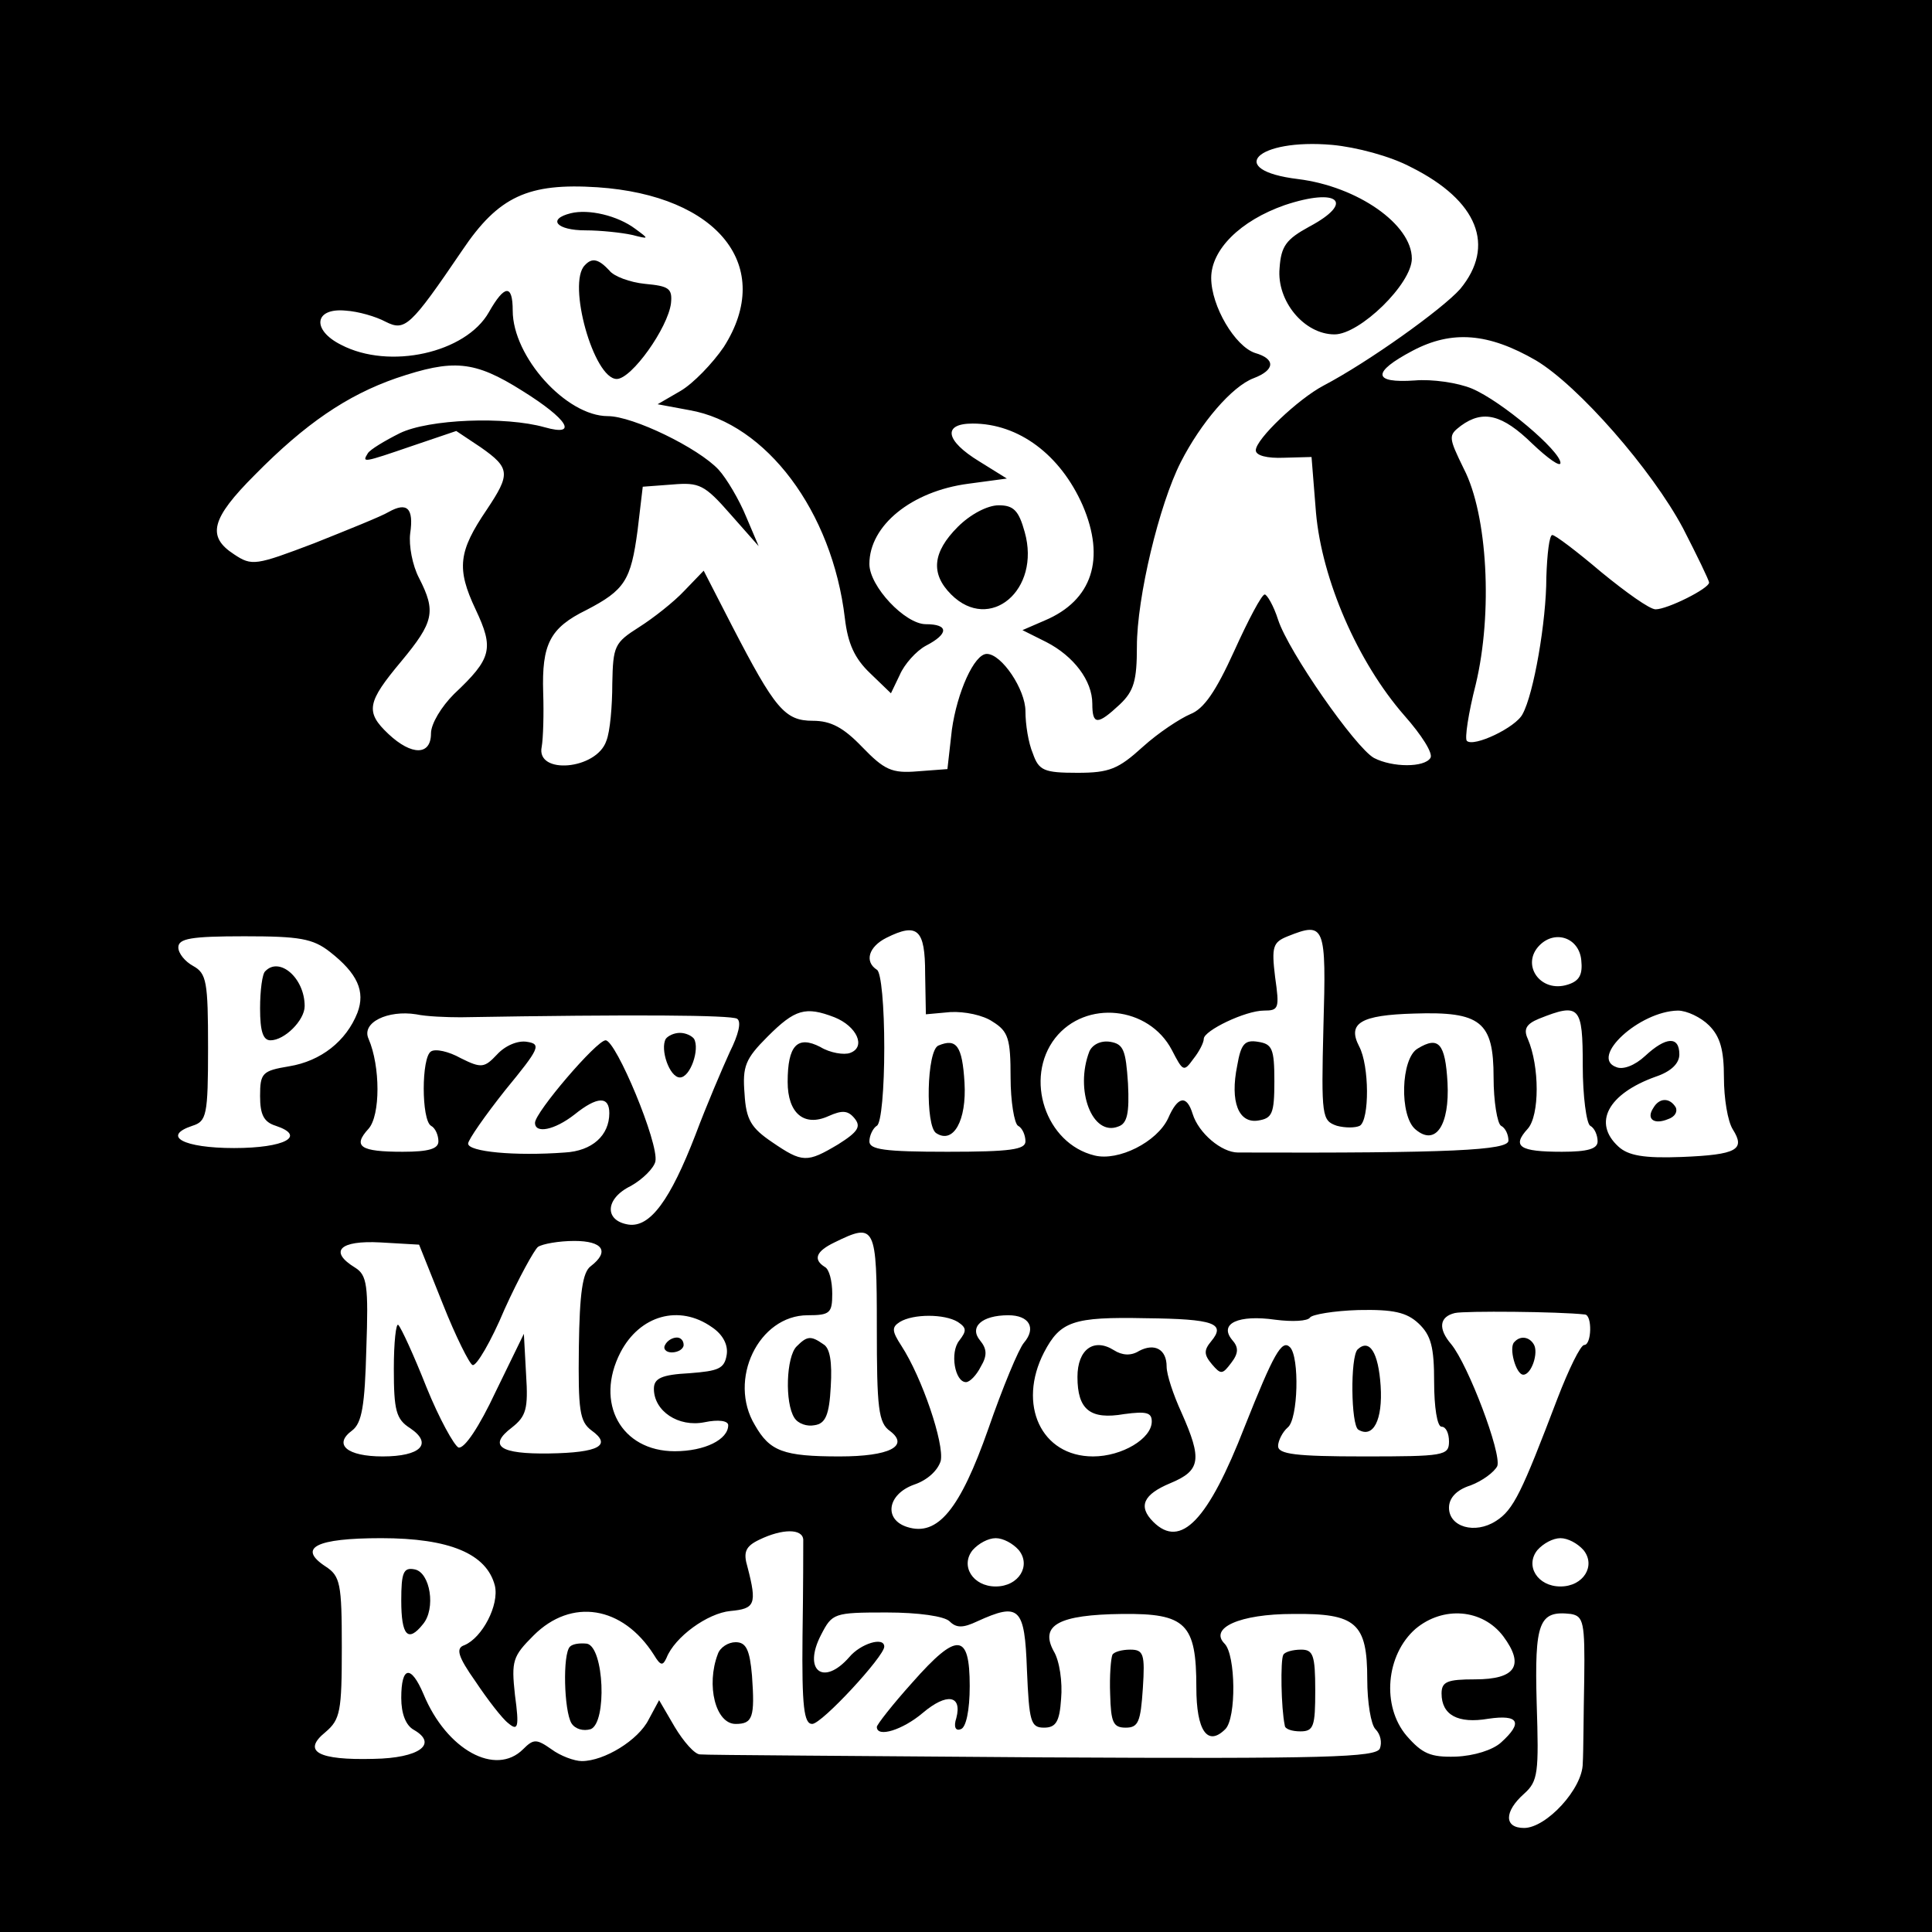 <?xml version="1.0" standalone="no"?>
<!DOCTYPE svg PUBLIC "-//W3C//DTD SVG 20010904//EN"
 "http://www.w3.org/TR/2001/REC-SVG-20010904/DTD/svg10.dtd">
<svg version="1.0" xmlns="http://www.w3.org/2000/svg"
 width="260pt" height="260pt" viewBox="0 0 260 260"
 preserveAspectRatio="xMidYMid meet">
<g transform="translate(0,260) scale(0.1,-0.1)"
fill="#000000" stroke="none">
<path d="M0 1300 l0 -1300 1300 0 1300 0 0 1300 0 1300 -1300 0 -1300 0 0
-1300z m1899 1075 c90 -45 114 -106 66 -164 -24 -27 -123 -98 -184 -130 -34
-18 -91 -72 -91 -87 0 -7 15 -11 38 -10 l37 1 6 -75 c8 -90 56 -201 119 -273
23 -26 39 -51 35 -57 -8 -13 -51 -13 -76 0 -25 14 -115 143 -129 186 -6 19
-15 34 -18 34 -4 0 -22 -34 -41 -76 -25 -55 -41 -78 -59 -85 -14 -6 -43 -25
-64 -44 -33 -30 -45 -35 -88 -35 -45 0 -52 3 -60 26 -6 14 -10 39 -10 57 0 29
-32 77 -52 77 -17 0 -40 -52 -47 -102 l-6 -53 -40 -3 c-35 -3 -45 2 -75 33
-25 26 -42 35 -66 35 -38 0 -51 16 -109 128 l-38 74 -26 -27 c-14 -15 -42 -37
-61 -49 -33 -21 -35 -25 -36 -76 0 -30 -3 -65 -8 -77 -13 -39 -95 -46 -87 -8
2 11 3 44 2 73 -2 65 9 87 58 111 52 27 60 40 69 107 l7 59 40 3 c36 3 43 0
78 -40 l38 -43 -17 40 c-9 22 -26 51 -37 63 -27 29 -115 72 -149 72 -56 0
-128 80 -128 142 0 36 -11 35 -32 -2 -31 -55 -134 -78 -199 -44 -40 20 -36 50
6 46 17 -1 41 -8 54 -15 26 -13 33 -7 103 96 49 73 89 91 182 85 163 -11 239
-107 170 -215 -15 -22 -41 -49 -58 -59 l-31 -18 43 -8 c103 -18 192 -136 209
-280 4 -34 13 -54 34 -74 l28 -27 12 25 c6 14 22 32 35 39 31 16 31 29 0 29
-28 0 -76 51 -76 81 0 52 57 98 133 108 l52 7 -37 23 c-46 28 -50 51 -9 51 62
0 118 -42 148 -110 31 -72 13 -128 -51 -155 l-30 -13 32 -16 c37 -19 62 -52
62 -83 0 -29 7 -29 37 -1 19 18 23 32 23 78 0 66 30 191 59 248 27 53 69 102
98 113 29 11 30 26 2 34 -27 9 -59 63 -59 101 0 38 39 77 99 98 72 24 95 4 33
-29 -31 -17 -38 -26 -40 -56 -4 -44 33 -89 74 -89 34 0 104 68 104 102 0 46
-73 97 -153 107 -99 12 -56 55 46 46 32 -3 78 -15 106 -30z m168 -260 c57 -34
156 -147 198 -226 19 -37 35 -70 35 -73 0 -8 -56 -36 -72 -36 -8 0 -40 23 -73
50 -33 28 -62 50 -66 50 -4 0 -7 -26 -8 -57 0 -59 -17 -157 -32 -184 -9 -18
-66 -45 -75 -36 -3 3 2 37 12 76 23 96 16 228 -16 290 -21 43 -21 45 -4 58 30
22 56 15 96 -24 21 -20 38 -32 38 -26 0 16 -79 83 -119 100 -19 8 -54 13 -77
11 -57 -4 -58 11 -3 40 53 28 102 24 166 -13z m-1364 -41 c61 -38 76 -62 30
-49 -53 15 -156 11 -195 -8 -20 -10 -40 -22 -43 -27 -8 -13 -7 -13 60 10 l59
20 33 -22 c40 -28 40 -36 8 -84 -38 -56 -41 -79 -15 -134 25 -53 22 -66 -29
-114 -17 -17 -31 -40 -31 -53 0 -30 -26 -30 -57 -1 -32 30 -29 43 17 98 44 53
47 67 24 112 -9 17 -14 44 -12 60 5 34 -4 43 -29 29 -10 -6 -55 -24 -100 -42
-79 -30 -84 -31 -108 -15 -37 24 -31 48 28 107 68 69 124 107 190 130 77 26
105 24 170 -17z m542 -784 l1 -55 33 3 c19 1 44 -4 57 -13 21 -13 24 -23 24
-75 0 -32 5 -62 10 -65 6 -3 10 -13 10 -21 0 -11 -20 -14 -105 -14 -85 0 -105
3 -105 14 0 8 5 18 10 21 6 3 10 50 10 105 0 55 -4 102 -10 105 -17 11 -11 31
13 43 42 21 52 11 52 -48z m536 -72 c-3 -121 -2 -126 18 -133 11 -3 25 -3 31
0 13 8 13 81 -1 107 -16 31 2 42 74 44 90 3 107 -11 107 -86 0 -32 5 -62 10
-65 6 -3 10 -12 10 -20 0 -13 -77 -17 -364 -16 -22 0 -53 26 -61 52 -8 26 -20
24 -33 -6 -15 -32 -67 -58 -99 -50 -66 16 -95 104 -53 158 41 52 126 43 157
-16 15 -29 16 -30 29 -12 8 10 14 22 14 27 0 11 56 38 81 38 20 0 21 3 15 45
-5 41 -3 47 17 55 50 20 52 15 48 -122z m-1337 101 c37 -29 48 -53 37 -82 -15
-38 -49 -65 -92 -72 -36 -6 -39 -9 -39 -40 0 -25 5 -35 21 -40 42 -14 12 -30
-56 -30 -68 0 -98 16 -56 30 19 6 21 14 21 105 0 89 -2 100 -20 110 -11 6 -20
17 -20 25 0 12 17 15 89 15 74 0 92 -3 115 -21z m1684 -11 c2 -19 -2 -28 -18
-33 -37 -12 -64 27 -38 53 21 21 53 10 56 -20z m-1508 -77 c235 4 364 3 372
-2 6 -4 2 -21 -10 -45 -10 -22 -31 -71 -46 -111 -34 -88 -61 -125 -90 -121
-33 5 -32 35 3 52 16 9 31 24 33 33 5 24 -53 163 -67 163 -12 0 -95 -97 -95
-111 0 -15 26 -10 53 11 31 25 47 25 47 2 0 -30 -23 -51 -60 -53 -67 -5 -130
1 -130 12 0 5 23 38 50 72 46 56 49 62 29 65 -12 2 -29 -5 -40 -17 -17 -18
-21 -19 -49 -5 -16 9 -34 13 -40 9 -13 -8 -13 -92 0 -100 6 -3 10 -13 10 -21
0 -10 -13 -14 -48 -14 -57 0 -68 7 -46 31 16 18 16 84 0 121 -10 22 26 39 64
33 14 -3 41 -4 60 -4z m503 0 c30 -12 43 -40 21 -48 -8 -3 -27 0 -40 8 -31 16
-44 2 -44 -47 0 -42 22 -61 55 -46 18 8 26 8 35 -3 9 -11 5 -18 -22 -35 -42
-25 -48 -25 -89 3 -28 19 -35 30 -37 65 -3 37 1 47 31 77 37 37 51 41 90 26z
m1007 -65 c0 -41 5 -78 10 -81 6 -3 10 -13 10 -21 0 -10 -13 -14 -48 -14 -57
0 -68 7 -46 31 16 18 16 84 0 121 -6 13 -2 20 15 27 55 22 59 17 59 -63z m170
54 c15 -15 20 -33 20 -70 0 -28 5 -59 12 -70 17 -27 6 -34 -69 -37 -51 -2 -72
2 -85 14 -35 32 -14 71 50 94 21 7 32 18 32 30 0 25 -18 24 -46 -2 -14 -13
-30 -19 -39 -15 -36 13 31 75 83 76 12 0 31 -9 42 -20z m-1120 -406 c0 -109 2
-129 18 -140 26 -20 -1 -34 -68 -34 -76 0 -94 7 -114 42 -37 61 5 148 71 148
30 0 33 3 33 29 0 17 -4 33 -10 36 -16 10 -12 21 13 33 55 27 57 23 57 -114z
m-584 31 c17 -43 36 -81 40 -82 5 -2 25 32 43 75 19 42 40 80 45 84 6 4 28 8
49 8 38 0 48 -14 22 -34 -11 -8 -15 -36 -16 -109 -1 -85 1 -100 17 -112 28
-20 10 -30 -57 -31 -66 -1 -83 10 -50 35 19 15 22 25 19 71 l-3 55 -38 -78
c-22 -47 -42 -77 -50 -75 -6 3 -26 39 -43 81 -17 43 -34 80 -38 84 -3 3 -6
-23 -6 -59 0 -56 3 -68 22 -80 31 -21 14 -38 -37 -38 -48 0 -67 16 -41 35 13
10 17 33 19 110 3 85 1 99 -15 109 -36 22 -21 37 34 34 l52 -3 32 -80z m1313
-26 c17 -16 21 -32 21 -79 0 -33 4 -60 10 -60 6 0 10 -9 10 -20 0 -19 -7 -20
-115 -20 -91 0 -115 3 -115 14 0 7 6 19 13 25 14 11 16 95 3 108 -11 11 -22
-9 -61 -107 -49 -126 -86 -165 -123 -128 -21 21 -13 37 23 52 41 17 43 32 15
95 -11 24 -20 51 -20 62 0 23 -16 32 -37 21 -11 -7 -23 -6 -34 1 -27 17 -49 1
-49 -36 0 -44 17 -58 63 -50 30 4 37 2 37 -10 0 -23 -40 -47 -79 -47 -70 0
-102 70 -66 140 22 42 39 48 137 46 92 -1 108 -7 88 -31 -10 -12 -10 -18 1
-31 12 -14 14 -14 26 2 10 13 10 21 1 31 -18 22 9 34 58 27 23 -3 44 -2 47 3
3 4 32 9 65 10 47 1 65 -3 81 -18z m224 12 c10 -1 9 -41 -1 -41 -5 0 -21 -33
-36 -72 -48 -126 -59 -150 -83 -165 -28 -18 -63 -8 -63 18 0 13 10 24 29 30
16 6 32 18 36 26 6 17 -39 136 -62 164 -18 21 -16 37 5 42 13 3 140 2 175 -2z
m-1175 -17 c15 -10 22 -24 20 -37 -3 -19 -11 -22 -50 -25 -38 -2 -48 -7 -48
-21 0 -30 33 -52 68 -45 19 4 32 2 32 -4 0 -19 -31 -35 -72 -35 -72 0 -108 65
-73 133 26 50 79 65 123 34z m331 7 c12 -8 12 -12 2 -25 -13 -16 -6 -56 9 -56
5 0 14 9 20 21 9 15 8 24 -1 35 -15 18 2 34 38 34 28 0 38 -17 21 -37 -7 -8
-29 -61 -48 -116 -38 -108 -68 -145 -109 -132 -32 10 -27 44 9 57 18 6 32 19
36 32 5 23 -25 112 -53 155 -13 20 -13 25 -2 32 18 11 60 11 78 0z m-208 -293
c0 -7 0 -66 -1 -130 -1 -95 2 -118 13 -118 13 0 97 91 97 104 0 14 -32 4 -47
-14 -35 -40 -63 -18 -38 30 15 29 17 30 88 30 43 0 78 -5 85 -12 9 -9 18 -9
37 0 57 26 64 19 67 -65 3 -70 5 -78 23 -78 16 0 21 8 23 39 2 22 -2 51 -10
64 -19 35 7 49 92 50 86 1 100 -13 100 -99 0 -58 15 -80 39 -56 15 15 14 100
-1 115 -21 21 20 40 92 40 85 1 100 -12 100 -88 0 -31 5 -61 11 -67 7 -7 9
-18 6 -26 -5 -12 -71 -14 -454 -12 -246 2 -454 3 -461 4 -7 0 -22 17 -34 37
l-21 36 -14 -26 c-14 -28 -60 -56 -90 -56 -10 0 -29 7 -41 16 -20 14 -24 14
-38 0 -37 -37 -103 -1 -134 74 -17 40 -30 38 -30 -5 0 -21 6 -37 17 -43 33
-19 7 -38 -54 -39 -75 -2 -97 10 -65 36 20 17 22 28 22 114 0 86 -2 96 -22
109 -38 25 -13 38 75 38 92 0 142 -21 153 -64 6 -26 -17 -70 -41 -80 -12 -4
-9 -15 15 -49 16 -24 36 -50 44 -56 13 -11 15 -6 9 38 -5 46 -3 52 25 80 51
51 120 40 162 -26 9 -15 12 -15 17 -4 11 28 55 60 86 63 33 3 36 9 23 59 -6
20 -3 28 16 37 31 15 58 15 59 0z m290 -14 c17 -21 0 -49 -31 -49 -31 0 -48
28 -31 49 8 9 21 16 31 16 10 0 23 -7 31 -16z m760 0 c17 -21 0 -49 -31 -49
-31 0 -48 28 -31 49 8 9 21 16 31 16 10 0 23 -7 31 -16z m-108 -116 c29 -39
17 -58 -38 -58 -37 0 -45 -3 -45 -19 0 -29 22 -41 63 -34 41 6 47 -5 17 -32
-11 -10 -36 -18 -61 -19 -34 -1 -45 4 -66 28 -34 40 -28 109 12 144 37 31 90
27 118 -10z m109 -58 c-1 -47 -1 -98 -2 -113 0 -34 -49 -87 -79 -87 -27 0 -27
22 0 46 19 17 20 28 17 122 -3 109 3 125 46 120 17 -3 19 -11 18 -88z"/>
<path d="M768 2313 c-32 -8 -19 -23 20 -23 20 0 48 -3 62 -6 24 -6 24 -6 5 8
-24 18 -63 27 -87 21z"/>
<path d="M787 2243 c-24 -24 12 -153 43 -153 20 0 69 69 73 102 2 20 -3 23
-35 26 -20 2 -42 10 -48 18 -14 15 -23 18 -33 7z"/>
<path d="M1289 1891 c-34 -34 -37 -63 -9 -91 52 -52 121 6 99 84 -8 29 -15 36
-35 36 -15 0 -38 -12 -55 -29z"/>
<path d="M1263 1193 c-16 -6 -18 -109 -3 -118 23 -15 41 17 38 68 -3 50 -11
60 -35 50z"/>
<path d="M1466 1185 c-20 -52 4 -115 39 -101 12 4 15 18 13 58 -3 45 -6 53
-24 56 -13 2 -24 -4 -28 -13z"/>
<path d="M1665 1166 c-10 -49 2 -78 28 -74 19 3 22 9 22 53 0 44 -3 50 -22 53
-18 3 -23 -3 -28 -32z"/>
<path d="M1908 1189 c-23 -13 -25 -91 -3 -109 27 -23 46 6 43 63 -3 53 -12 63
-40 46z"/>
<path d="M357 1293 c-4 -3 -7 -26 -7 -50 0 -31 4 -43 14 -43 19 0 46 27 46 46
0 38 -34 67 -53 47z"/>
<path d="M896 1202 c-8 -14 5 -52 19 -52 14 0 27 38 19 52 -3 4 -11 8 -19 8
-8 0 -16 -4 -19 -8z"/>
<path d="M2225 1109 c-10 -15 1 -23 20 -15 9 3 13 10 10 16 -8 13 -22 13 -30
-1z"/>
<path d="M1072 788 c-14 -14 -16 -76 -3 -96 5 -8 17 -12 27 -10 15 2 20 14 22
52 2 33 -1 52 -10 57 -17 12 -22 11 -36 -3z"/>
<path d="M1827 784 c-10 -10 -9 -102 1 -108 20 -12 33 13 30 59 -3 45 -15 64
-31 49z"/>
<path d="M2038 794 c-8 -7 2 -44 12 -44 11 0 21 30 14 41 -6 10 -18 12 -26 3z"/>
<path d="M895 790 c-3 -5 1 -10 9 -10 9 0 16 5 16 10 0 6 -4 10 -9 10 -6 0
-13 -4 -16 -10z"/>
<path d="M540 446 c0 -47 9 -57 29 -32 18 21 10 70 -11 74 -15 3 -18 -4 -18
-42z"/>
<path d="M767 384 c-10 -10 -8 -86 2 -103 5 -8 16 -11 26 -8 22 9 18 110 -5
115 -9 1 -19 0 -23 -4z"/>
<path d="M966 374 c-16 -42 -3 -94 24 -94 23 0 26 9 22 65 -3 35 -8 45 -22 45
-10 0 -21 -7 -24 -16z"/>
<path d="M1228 336 c-27 -30 -48 -57 -48 -60 0 -15 35 -4 62 19 32 27 53 24
45 -7 -4 -12 -1 -18 6 -15 7 2 12 25 12 58 0 72 -17 73 -77 5z"/>
<path d="M1497 373 c-2 -5 -4 -28 -3 -53 1 -38 4 -45 21 -45 17 0 20 8 23 53
3 46 1 52 -17 52 -11 0 -22 -3 -24 -7z"/>
<path d="M1727 373 c-4 -7 -3 -72 2 -95 0 -5 10 -8 21 -8 18 0 20 7 20 55 0
48 -3 55 -19 55 -11 0 -22 -3 -24 -7z"/>
</g>
</svg>
